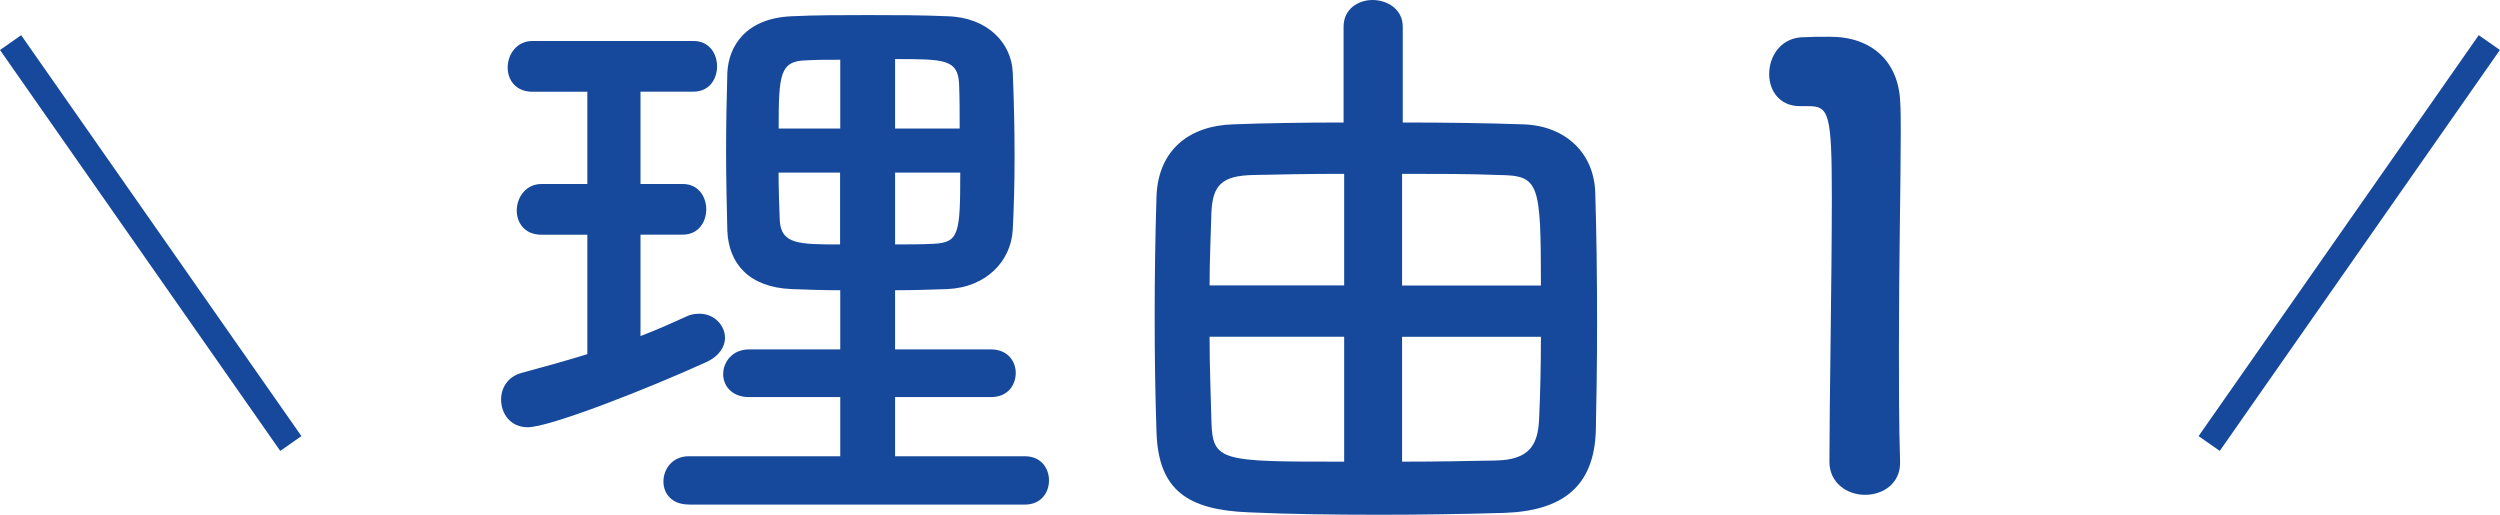 <?xml version="1.0" encoding="UTF-8"?>
<svg id="_レイヤー_1" data-name="レイヤー 1" xmlns="http://www.w3.org/2000/svg" viewBox="0 0 300 61.77">
  <defs>
    <style>
      .cls-1, .cls-2 {
        fill: #16499c;
      }

      .cls-2 {
        stroke: #16499c;
        stroke-miterlimit: 10;
        stroke-width: 3.1px;
      }
    </style>
  </defs>
  <path class="cls-1" d="M70.48,28.17h-5.5c-2.03,0-2.97-1.45-2.97-2.9,0-1.59,1.09-3.19,2.97-3.19h5.5V11.01h-6.59c-2.03,0-2.97-1.45-2.97-2.9,0-1.59,1.09-3.19,2.97-3.19h19.34c1.88,0,2.82,1.52,2.82,3.04s-.94,3.04-2.82,3.04h-6.37v11.08h5.07c1.88,0,2.82,1.52,2.82,3.04s-.94,3.04-2.82,3.04h-5.07v12.17c1.88-.72,3.69-1.52,5.43-2.32,.58-.29,1.09-.36,1.67-.36,1.74,0,3.04,1.38,3.04,2.9,0,1.01-.65,2.17-2.24,2.9-6.81,3.11-18.76,7.82-21.44,7.82-2.1,0-3.19-1.67-3.19-3.33,0-1.38,.8-2.75,2.46-3.19,2.68-.72,5.29-1.45,7.89-2.25v-14.34Zm12.17,32.37c-2.1,0-3.04-1.38-3.04-2.75,0-1.52,1.09-3.04,3.04-3.04h18.18v-7.1h-10.94c-2.1,0-3.11-1.38-3.11-2.75,0-1.45,1.09-2.97,3.11-2.97h10.94v-7.1c-2.03,0-3.98-.07-5.87-.14-5.07-.22-7.53-3.04-7.68-7.03-.07-2.97-.15-6.23-.15-9.49s.07-6.52,.15-9.41c.14-3.26,2.25-6.59,7.75-6.81,2.9-.14,5.94-.14,9.12-.14s6.37,0,9.56,.14c4.85,.14,7.68,3.26,7.82,6.74,.14,3.26,.22,6.66,.22,10.07,0,2.9-.07,5.94-.22,8.83-.22,3.77-3.19,6.88-7.82,7.1-2.1,.07-4.2,.14-6.3,.14v7.1h11.51c2.03,0,2.97,1.45,2.97,2.82,0,1.45-.94,2.9-2.97,2.9h-11.51v7.1h15.57c1.96,0,2.9,1.45,2.9,2.9s-.94,2.9-2.9,2.9h-40.34ZM100.82,7.17c-1.45,0-2.82,0-4.05,.07-3.19,.07-3.33,1.67-3.33,8.18h7.39V7.17Zm0,13.54h-7.39c0,1.88,.07,3.84,.14,5.72,.15,2.9,2.32,2.9,7.24,2.9v-8.62Zm14.34-5.29c0-1.81,0-3.62-.07-5.36-.15-2.97-1.81-2.97-7.68-2.97V15.42h7.75Zm-7.75,5.29v8.62c1.52,0,3.11,0,4.56-.07,3.11-.14,3.26-1.16,3.26-8.55h-7.82Z"/>
  <path class="cls-1" d="M161.23,3.19c0-2.1,1.74-3.19,3.48-3.19s3.62,1.09,3.62,3.19V14.7c5.14,0,10.14,.07,14.41,.22,5.07,.14,8.54,3.4,8.69,8.18,.15,4.63,.22,10.28,.22,15.71,0,4.71-.07,9.27-.15,12.89-.22,6.74-4.05,9.63-11.08,9.85-4.85,.14-9.92,.22-14.85,.22-5.58,0-10.94-.07-15.71-.29-7.39-.29-10.86-2.68-11.08-9.63-.15-4.35-.22-9.05-.22-13.83s.07-9.7,.22-14.48c.22-5.65,4.05-8.47,9.2-8.62,3.69-.14,8.33-.22,13.25-.22V3.19Zm.07,17.67c-4.05,0-7.89,.07-10.86,.14-3.84,.07-4.92,1.23-5.07,4.49-.07,2.68-.22,5.72-.22,8.76h16.15v-13.4Zm0,19.55h-16.15c0,3.69,.15,7.17,.22,10.14,.14,4.85,1.09,4.85,15.93,4.85v-14.99Zm23.61-6.16c0-12.46-.22-13.18-5.07-13.25-3.48-.14-7.53-.14-11.59-.14v13.4h16.66Zm-16.66,6.16v14.99c3.91,0,7.82-.07,11.23-.14,4.05-.07,5.07-1.88,5.21-4.92,.14-3.04,.22-6.45,.22-9.92h-16.66Z"/>
  <path class="cls-1" d="M223.8,59.38c-2.1,0-4.27-1.38-4.27-3.98,0-6.73,.29-22.16,.29-31.72,0-10.14-.36-10.94-2.82-10.94h-1.01c-2.46,0-3.69-1.88-3.69-3.84,0-2.1,1.3-4.2,3.77-4.42,1.45-.07,2.03-.07,3.55-.07,5,0,8.18,2.97,8.4,7.75,.07,.94,.07,2.25,.07,3.84,0,5.79-.22,15.5-.22,25.85,0,4.49,0,9.05,.14,13.54v.15c0,2.53-2.1,3.84-4.2,3.84Z"/>
  <line class="cls-2" x1="34.9" y1="53.22" x2="1.27" y2="5.11"/>
  <line class="cls-2" x1="265.1" y1="53.22" x2="298.72" y2="5.11"/>
</svg>